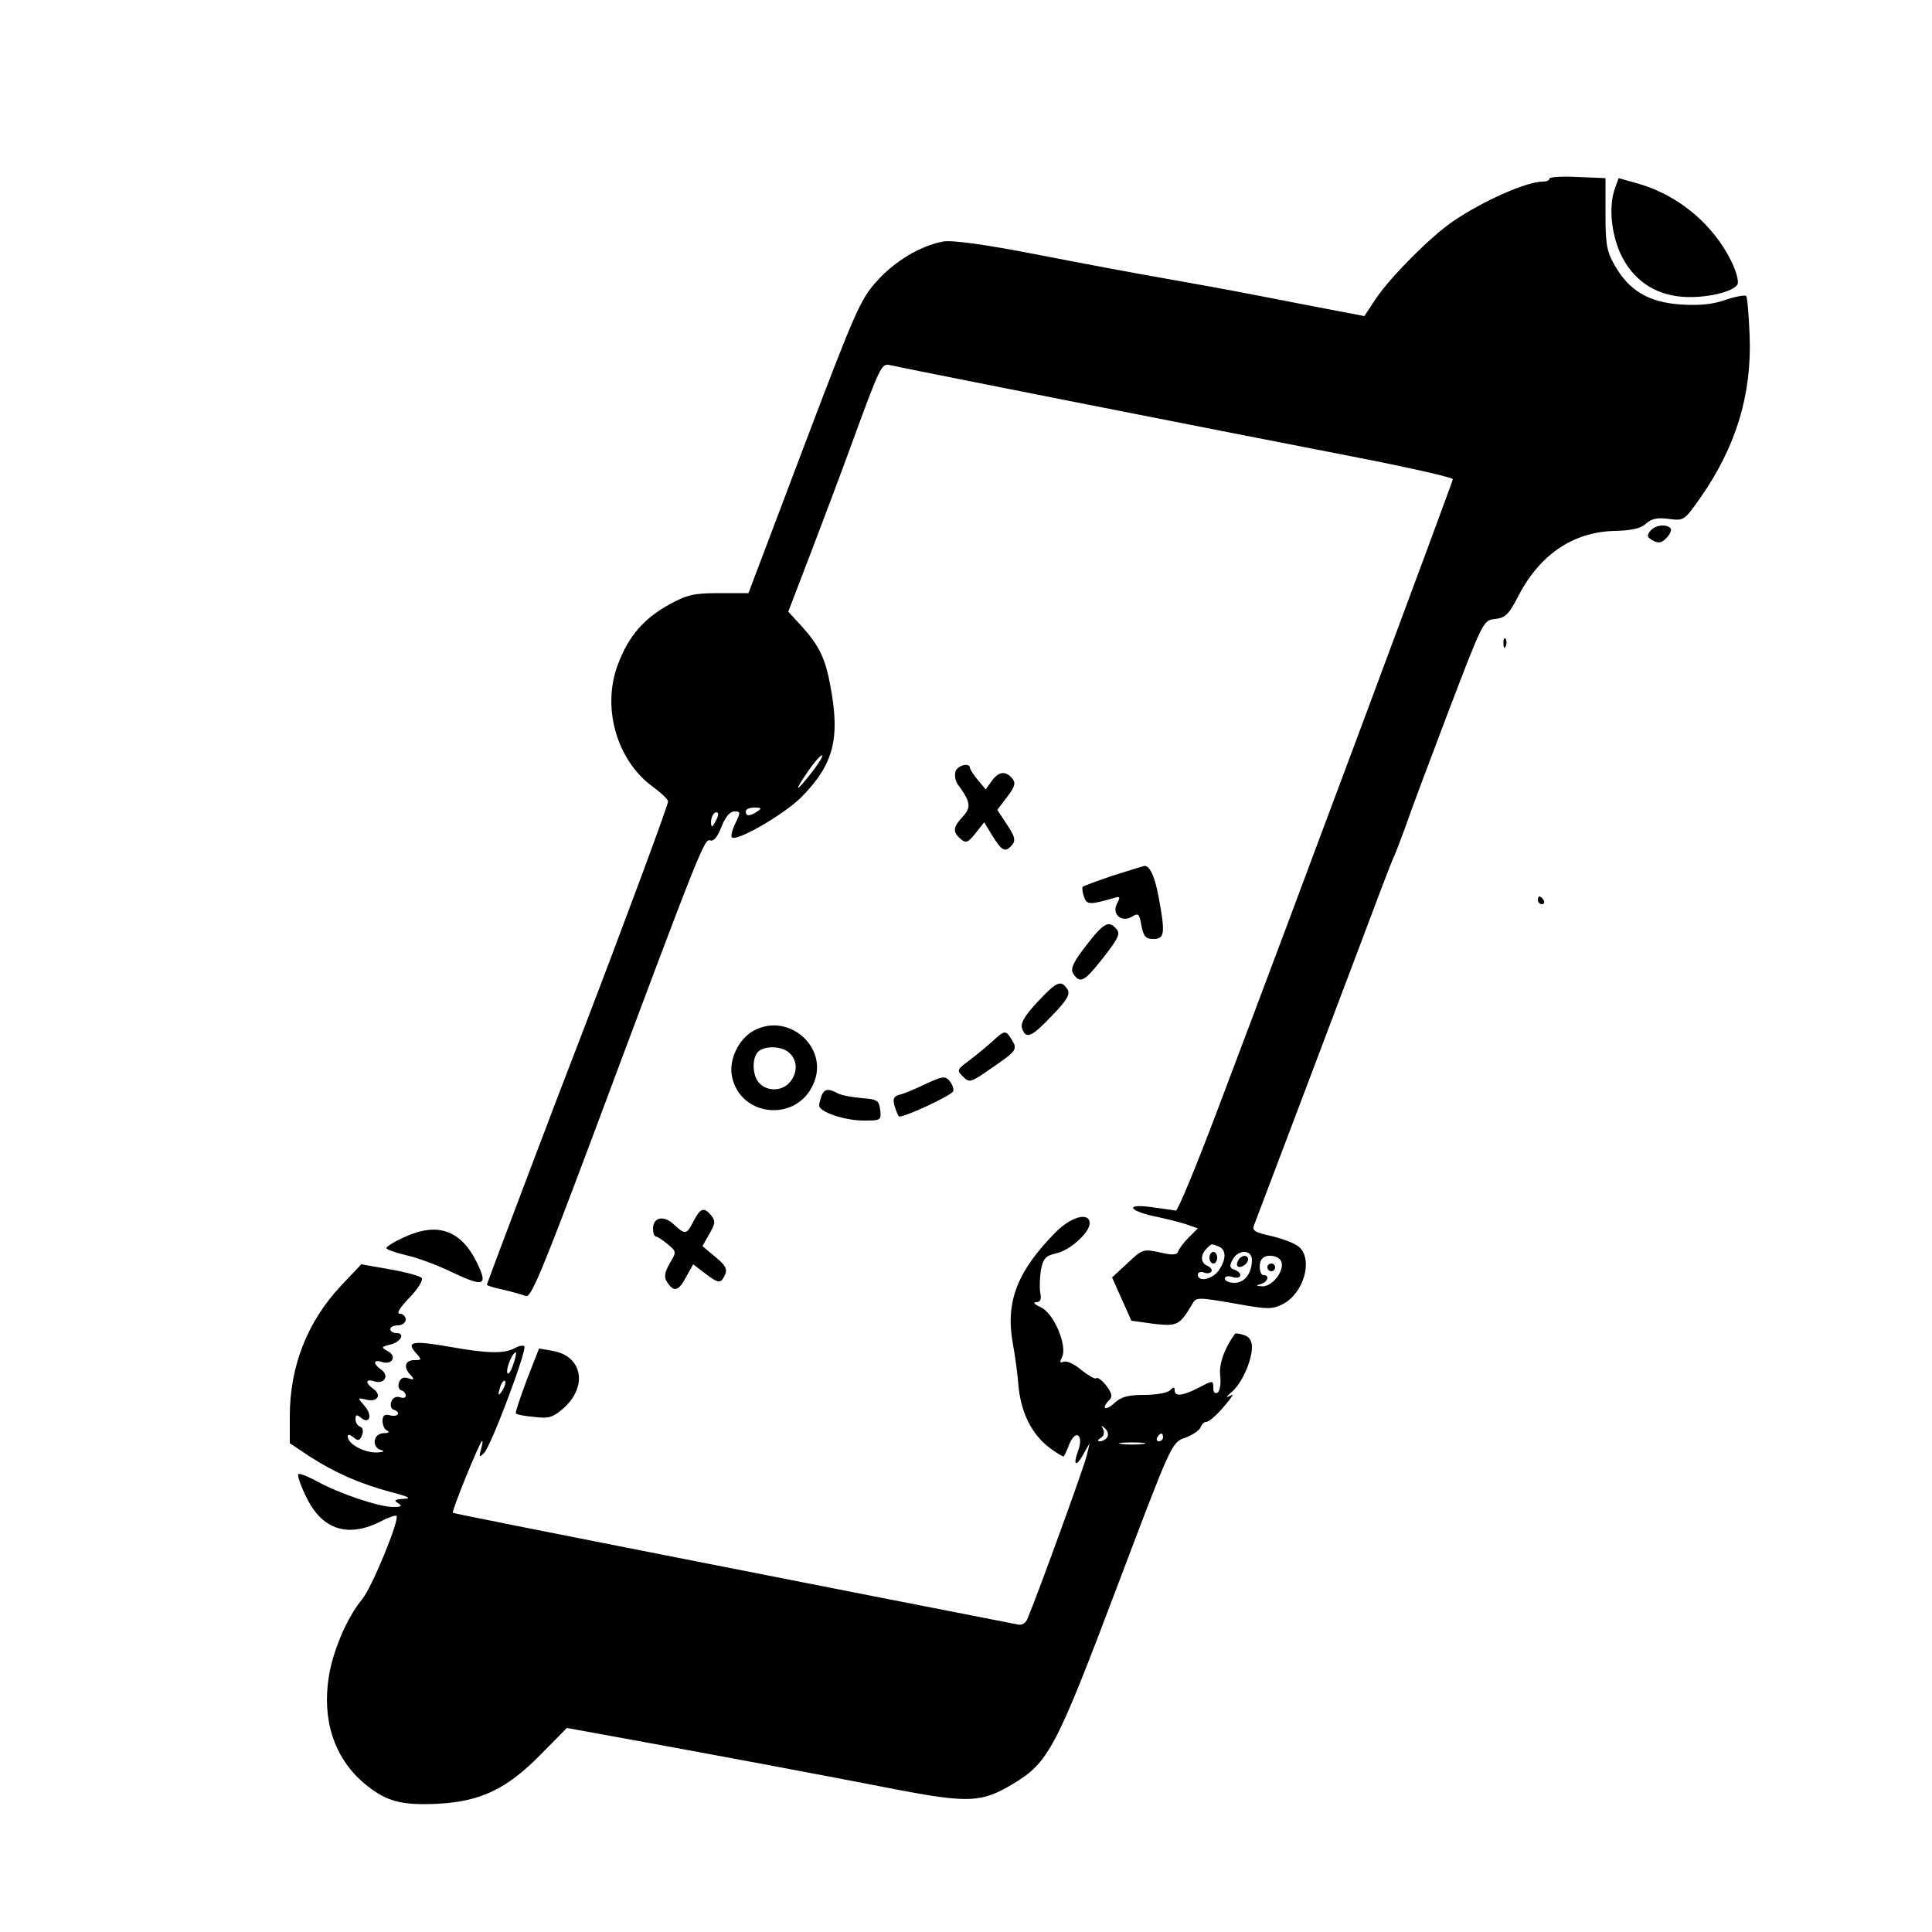 <?xml version="1.0" standalone="no"?>
<!DOCTYPE svg PUBLIC "-//W3C//DTD SVG 20010904//EN"
 "http://www.w3.org/TR/2001/REC-SVG-20010904/DTD/svg10.dtd">
<svg version="1.0" xmlns="http://www.w3.org/2000/svg"
 width="500pt" height="500pt" viewBox="0 0 500 500"
 preserveAspectRatio="xMidYMid meet">
<g transform="translate(0,500) scale(0.1,-0.1)"
fill="#000000" stroke="none">
<path d="M4010 4538 c0 -5 -8 -8 -17 -8 -43 0 -155 -50 -233 -103 -58 -40
-157 -139 -198 -198 l-31 -47 -68 13 c-37 7 -131 25 -207 40 -77 15 -187 35
-245 45 -58 10 -203 37 -321 60 -143 28 -226 39 -249 35 -59 -11 -126 -51
-173 -104 -41 -45 -57 -82 -188 -428 l-143 -378 -76 0 c-65 0 -83 -4 -130 -30
-65 -36 -105 -82 -132 -155 -42 -111 -3 -247 89 -315 22 -16 41 -34 41 -39 1
-7 -109 -304 -219 -591 -73 -188 -250 -657 -250 -660 0 -2 19 -8 43 -13 23 -5
49 -13 58 -16 13 -6 43 67 174 416 278 744 288 769 303 763 9 -3 19 9 29 35
10 26 22 40 34 40 16 0 16 -2 2 -31 -8 -16 -12 -33 -9 -36 12 -12 133 58 179
103 84 85 102 151 76 289 -13 71 -29 104 -74 154 l-35 38 61 159 c33 87 78
206 99 264 79 216 81 220 104 215 23 -6 813 -162 1214 -240 133 -26 242 -51
242 -55 0 -6 -401 -1083 -610 -1635 -54 -143 -102 -259 -107 -258 -5 1 -34 5
-63 9 -72 10 -59 -11 18 -26 31 -7 67 -16 79 -21 l23 -8 -24 -24 c-13 -13 -25
-29 -27 -36 -3 -9 -15 -10 -48 -2 -42 9 -45 8 -83 -28 l-40 -37 25 -56 25 -56
58 -8 c61 -7 67 -4 100 52 10 17 14 17 107 1 88 -16 99 -16 127 -2 54 28 79
115 42 148 -10 9 -42 21 -71 28 -42 9 -51 14 -46 27 17 44 215 568 277 732 38
102 75 199 82 215 8 17 23 57 35 90 11 33 61 166 110 295 89 233 90 235 120
238 26 3 35 11 57 53 56 112 143 172 252 175 44 1 68 6 82 19 14 13 30 16 59
12 39 -5 40 -4 81 54 93 133 134 268 128 421 -2 53 -6 99 -9 102 -3 3 -27 -1
-53 -10 -34 -12 -68 -15 -117 -12 -83 6 -133 36 -170 101 -21 36 -24 55 -24
134 l0 92 -73 3 c-39 2 -72 0 -72 -4z m-1910 -1538 c-42 -54 -47 -51 -8 5 17
25 34 43 36 40 2 -2 -10 -22 -28 -45z m-140 -100 c-19 -13 -30 -13 -30 0 0 6
10 10 23 10 18 0 19 -2 7 -10z m-109 -27 c-8 -15 -10 -15 -11 -2 0 17 10 32
18 25 2 -3 -1 -13 -7 -23z m1303 -1099 c20 -8 20 -33 0 -62 -16 -23 -54 -31
-54 -11 0 6 7 9 15 6 8 -4 17 -2 20 2 3 5 -2 11 -10 15 -18 7 -19 28 -3 44 14
14 12 14 32 6z m86 -35 c0 -34 -19 -59 -45 -59 -14 0 -25 5 -25 11 0 6 9 8 20
4 23 -7 28 10 5 19 -13 4 -14 10 -5 26 14 27 50 27 50 -1z m76 -4 c9 -23 -23
-65 -49 -64 -17 1 -18 2 -4 6 18 5 24 23 7 23 -11 0 -14 33 -3 43 12 13 44 7
49 -8z"/>
<path d="M3130 1745 c0 -8 5 -15 10 -15 6 0 10 7 10 15 0 8 -4 15 -10 15 -5 0
-10 -7 -10 -15z"/>
<path d="M3205 1739 c-4 -6 -5 -13 -2 -16 7 -7 27 6 27 18 0 12 -17 12 -25 -2z"/>
<path d="M3280 1720 c0 -5 5 -10 10 -10 6 0 10 5 10 10 0 6 -4 10 -10 10 -5 0
-10 -4 -10 -10z"/>
<path d="M4180 4514 c-17 -45 -11 -116 14 -171 31 -66 86 -105 159 -111 60 -5
136 13 144 33 3 8 -4 34 -16 58 -46 95 -136 171 -239 201 l-53 15 -9 -25z"/>
<path d="M4271 3626 c-10 -12 -8 -17 7 -25 15 -8 23 -6 36 8 9 10 13 21 9 24
-11 12 -40 8 -52 -7z"/>
<path d="M3891 3334 c0 -11 3 -14 6 -6 3 7 2 16 -1 19 -3 4 -6 -2 -5 -13z"/>
<path d="M2473 3004 c-3 -9 -1 -24 5 -33 34 -46 36 -60 14 -84 -26 -28 -27
-40 -6 -58 14 -12 19 -10 39 15 l22 28 22 -36 c25 -40 33 -43 51 -22 9 12 6
22 -14 52 l-25 38 25 33 c21 27 23 37 14 48 -17 21 -36 19 -54 -7 l-15 -21
-20 24 c-11 13 -20 27 -21 32 0 14 -31 7 -37 -9z"/>
<path d="M2880 2734 c-41 -14 -76 -27 -78 -29 -2 -2 -1 -13 3 -25 7 -22 15
-22 78 -4 16 5 17 3 8 -14 -15 -28 12 -51 39 -34 16 10 19 7 24 -24 6 -28 11
-34 31 -34 29 0 31 14 14 106 -10 56 -24 85 -38 83 -3 -1 -40 -12 -81 -25z"/>
<path d="M3980 2670 c0 -5 5 -10 11 -10 5 0 7 5 4 10 -3 6 -8 10 -11 10 -2 0
-4 -4 -4 -10z"/>
<path d="M2811 2553 c-33 -42 -41 -60 -34 -72 18 -28 29 -22 77 39 39 50 46
63 36 75 -20 24 -33 18 -79 -42z"/>
<path d="M2687 2409 c-35 -37 -46 -56 -42 -70 10 -30 25 -23 78 33 38 39 47
55 40 67 -17 26 -27 22 -76 -30z"/>
<path d="M1953 2334 c-40 -20 -67 -75 -59 -118 20 -108 170 -122 212 -19 39
91 -63 183 -153 137z m91 -60 c21 -20 20 -53 -1 -76 -20 -22 -56 -23 -77 -2
-19 18 -21 65 -4 82 17 17 64 15 82 -4z"/>
<path d="M2565 2302 c-17 -15 -44 -37 -60 -49 -28 -21 -29 -23 -13 -39 17 -17
20 -16 73 21 67 46 69 49 53 75 -16 25 -17 25 -53 -8z"/>
<path d="M2396 2195 c-27 -13 -57 -26 -68 -28 -15 -4 -18 -11 -13 -29 4 -13 9
-25 11 -27 6 -7 137 54 141 65 2 5 -2 17 -9 26 -12 14 -18 13 -62 -7z"/>
<path d="M2126 2164 c-3 -9 -6 -20 -6 -25 0 -17 67 -39 115 -39 45 0 46 1 43
27 -3 25 -7 28 -47 31 -24 2 -52 7 -62 12 -25 14 -36 12 -43 -6z"/>
<path d="M1795 1840 c-18 -36 -22 -36 -51 -9 -26 25 -54 19 -54 -11 0 -11 3
-20 8 -20 4 -1 17 -9 30 -20 23 -19 23 -20 5 -50 -13 -23 -15 -35 -7 -47 17
-28 30 -25 49 11 l19 34 34 -26 c28 -21 35 -23 43 -11 14 22 11 31 -22 58
l-31 26 18 32 c15 26 16 33 5 47 -19 23 -28 20 -46 -14z"/>
<path d="M2733 1812 c-101 -102 -131 -181 -112 -288 6 -32 13 -83 15 -113 7
-68 34 -122 79 -157 20 -15 37 -25 38 -23 2 2 9 17 15 33 17 39 37 21 22 -19
-14 -38 -5 -43 14 -8 l16 28 -7 -30 c-5 -25 -128 -363 -153 -422 -5 -14 -15
-20 -27 -17 -10 2 -189 37 -398 78 -916 180 -1060 209 -1063 211 -4 3 67 178
75 185 3 3 2 -6 -2 -20 -6 -22 -5 -23 8 -10 18 18 112 268 104 276 -3 3 -14 1
-25 -5 -28 -15 -70 -14 -171 4 -92 16 -111 13 -85 -16 16 -18 16 -19 -4 -19
-24 0 -29 -19 -9 -39 10 -11 9 -13 -6 -8 -12 4 -20 1 -24 -10 -4 -9 -1 -19 5
-21 7 -2 12 -8 12 -14 0 -6 -7 -7 -15 -4 -10 3 -18 -1 -22 -11 -4 -9 -1 -19 5
-21 21 -7 13 -20 -8 -15 -15 4 -20 0 -20 -15 0 -11 6 -23 13 -25 6 -3 2 -6
-10 -6 -28 -1 -32 -37 -6 -44 10 -3 5 -5 -12 -6 -32 -1 -75 22 -75 41 0 7 5 6
15 -2 12 -10 16 -9 22 6 4 10 2 19 -5 22 -7 2 -12 11 -12 19 0 12 3 13 14 4
23 -19 31 7 9 31 -18 21 -18 21 4 16 29 -8 42 11 20 27 -23 16 -21 28 2 20 26
-8 39 15 18 30 -23 16 -21 28 2 20 26 -8 39 15 15 28 -18 10 -18 11 5 17 28 6
41 30 17 30 -9 0 -16 5 -16 10 0 6 9 10 20 10 11 0 20 7 20 15 0 8 -7 15 -15
15 -10 0 -1 15 25 42 23 24 36 46 31 51 -5 5 -42 15 -82 22 l-74 13 -53 -56
c-86 -92 -132 -207 -132 -337 l0 -70 51 -34 c65 -42 128 -70 209 -92 47 -12
57 -17 35 -18 -23 -1 -27 -4 -15 -11 12 -8 9 -10 -13 -10 -36 0 -140 35 -196
66 -24 13 -46 22 -49 19 -3 -3 6 -30 21 -60 41 -85 109 -106 195 -61 19 10 36
15 38 13 9 -9 -64 -187 -89 -216 -38 -46 -75 -131 -86 -200 -18 -112 14 -210
90 -275 57 -48 96 -59 194 -54 109 6 177 38 266 129 l66 67 154 -28 c214 -39
504 -93 698 -131 188 -36 222 -34 302 14 92 55 111 90 268 505 143 378 143
379 178 391 19 7 37 19 40 27 3 8 9 14 14 14 9 0 33 22 59 55 13 17 13 18 0
11 -8 -4 -5 1 7 11 26 21 53 81 53 117 0 16 -7 27 -21 31 -11 4 -22 5 -23 3
-28 -39 -42 -79 -38 -109 2 -21 -1 -40 -7 -43 -7 -4 -11 1 -11 12 0 20 -1 20
-37 1 -43 -22 -63 -24 -63 -7 0 9 -3 9 -12 0 -7 -7 -37 -12 -67 -12 -42 0 -60
-5 -78 -22 -23 -21 -34 -13 -12 9 9 9 6 18 -8 37 -11 14 -23 23 -26 19 -3 -3
-20 7 -38 21 -17 15 -38 25 -46 22 -10 -4 -11 -2 -5 11 16 28 -21 116 -55 130
-15 7 -21 12 -12 13 12 0 15 7 11 25 -2 14 -1 40 2 59 6 29 12 36 38 42 36 7
88 54 88 78 0 30 -47 18 -87 -22z m-1405 -344 c-6 -18 -13 -27 -15 -21 -4 11
13 53 22 53 2 0 -1 -15 -7 -32z m-27 -65 c-12 -20 -14 -14 -5 12 4 9 9 14 11
11 3 -2 0 -13 -6 -23z m1565 -122 c-4 -6 -13 -11 -19 -11 -8 0 -7 3 2 9 8 5
10 14 6 22 -6 11 -5 11 5 2 7 -6 9 -16 6 -22z m144 -1 c0 -5 -5 -10 -11 -10
-5 0 -7 5 -4 10 3 6 8 10 11 10 2 0 4 -4 4 -10z m-52 -17 c-16 -2 -40 -2 -55
0 -16 2 -3 4 27 4 30 0 43 -2 28 -4z"/>
<path d="M1048 1799 c-27 -12 -48 -25 -48 -29 0 -4 24 -12 53 -19 28 -6 84
-27 122 -46 79 -37 89 -32 57 32 -41 80 -101 100 -184 62z"/>
<path d="M1363 1428 c-17 -46 -30 -84 -28 -86 2 -3 24 -7 48 -9 38 -5 48 -1
76 23 63 57 48 135 -29 148 l-35 6 -32 -82z"/>
</g>
</svg>
